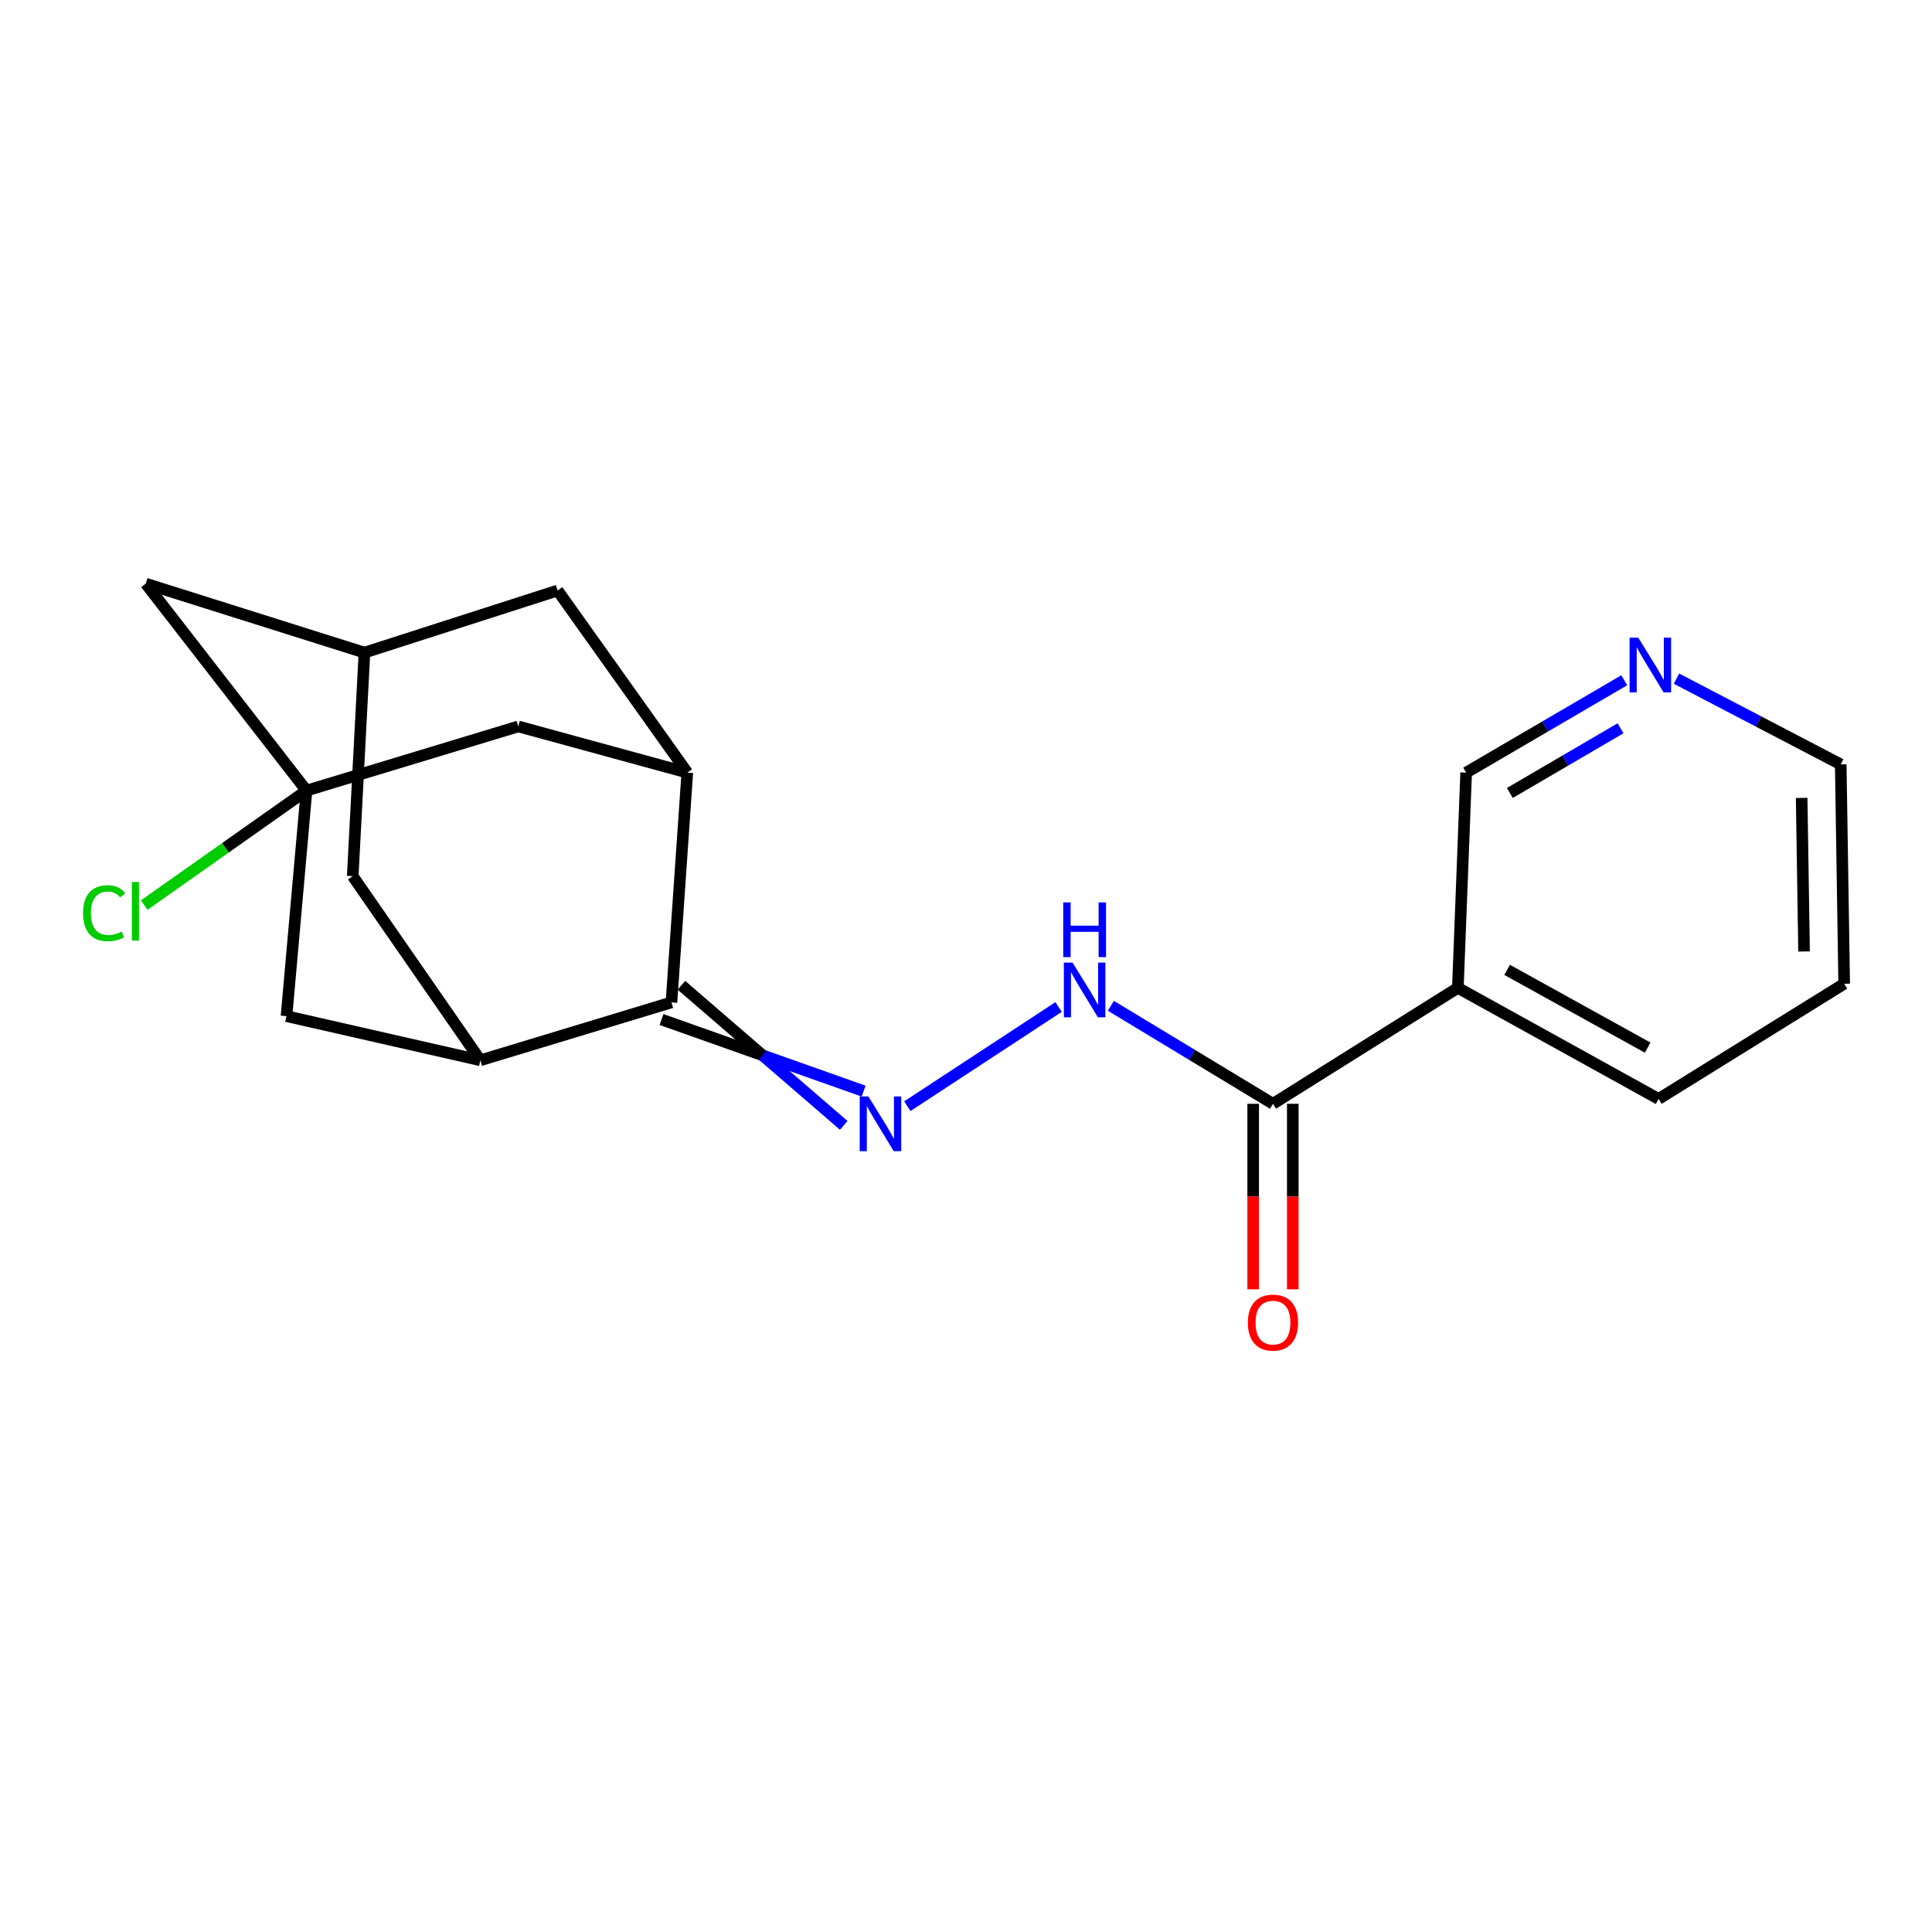<?xml version='1.0' encoding='iso-8859-1'?>
<svg version='1.1' baseProfile='full'
              xmlns='http://www.w3.org/2000/svg'
                      xmlns:rdkit='http://www.rdkit.org/xml'
                      xmlns:xlink='http://www.w3.org/1999/xlink'
                  xml:space='preserve'
width='1000px' height='1000px' viewBox='0 0 1000 1000'>
<!-- END OF HEADER -->
<rect style='opacity:1.0;fill:#FFFFFF;stroke:none' width='1000' height='1000' x='0' y='0'> </rect>
<path class='bond-0' d='M 342.399,527.701 L 394.705,546.231' style='fill:none;fill-rule:evenodd;stroke:#000000;stroke-width:6px;stroke-linecap:butt;stroke-linejoin:miter;stroke-opacity:1' />
<path class='bond-0' d='M 394.705,546.231 L 447.012,564.76' style='fill:none;fill-rule:evenodd;stroke:#0000FF;stroke-width:6px;stroke-linecap:butt;stroke-linejoin:miter;stroke-opacity:1' />
<path class='bond-0' d='M 352.694,509.976 L 394.705,546.231' style='fill:none;fill-rule:evenodd;stroke:#000000;stroke-width:6px;stroke-linecap:butt;stroke-linejoin:miter;stroke-opacity:1' />
<path class='bond-0' d='M 394.705,546.231 L 436.716,582.485' style='fill:none;fill-rule:evenodd;stroke:#0000FF;stroke-width:6px;stroke-linecap:butt;stroke-linejoin:miter;stroke-opacity:1' />
<path class='bond-2' d='M 347.547,518.839 L 248.631,548.812' style='fill:none;fill-rule:evenodd;stroke:#000000;stroke-width:6px;stroke-linecap:butt;stroke-linejoin:miter;stroke-opacity:1' />
<path class='bond-3' d='M 347.547,518.839 L 355.746,399.915' style='fill:none;fill-rule:evenodd;stroke:#000000;stroke-width:6px;stroke-linecap:butt;stroke-linejoin:miter;stroke-opacity:1' />
<path class='bond-5' d='M 469.631,572.564 L 547.917,521.234' style='fill:none;fill-rule:evenodd;stroke:#0000FF;stroke-width:6px;stroke-linecap:butt;stroke-linejoin:miter;stroke-opacity:1' />
<path class='bond-1' d='M 158.644,409.207 L 268.264,376' style='fill:none;fill-rule:evenodd;stroke:#000000;stroke-width:6px;stroke-linecap:butt;stroke-linejoin:miter;stroke-opacity:1' />
<path class='bond-15' d='M 158.644,409.207 L 116.642,438.845' style='fill:none;fill-rule:evenodd;stroke:#000000;stroke-width:6px;stroke-linecap:butt;stroke-linejoin:miter;stroke-opacity:1' />
<path class='bond-15' d='M 116.642,438.845 L 74.641,468.483' style='fill:none;fill-rule:evenodd;stroke:#00CC00;stroke-width:6px;stroke-linecap:butt;stroke-linejoin:miter;stroke-opacity:1' />
<path class='bond-21' d='M 158.644,409.207 L 148.292,525.956' style='fill:none;fill-rule:evenodd;stroke:#000000;stroke-width:6px;stroke-linecap:butt;stroke-linejoin:miter;stroke-opacity:1' />
<path class='bond-22' d='M 158.644,409.207 L 75.455,302.093' style='fill:none;fill-rule:evenodd;stroke:#000000;stroke-width:6px;stroke-linecap:butt;stroke-linejoin:miter;stroke-opacity:1' />
<path class='bond-8' d='M 248.631,548.812 L 148.292,525.956' style='fill:none;fill-rule:evenodd;stroke:#000000;stroke-width:6px;stroke-linecap:butt;stroke-linejoin:miter;stroke-opacity:1' />
<path class='bond-11' d='M 248.631,548.812 L 182.57,453.484' style='fill:none;fill-rule:evenodd;stroke:#000000;stroke-width:6px;stroke-linecap:butt;stroke-linejoin:miter;stroke-opacity:1' />
<path class='bond-7' d='M 355.746,399.915 L 268.264,376' style='fill:none;fill-rule:evenodd;stroke:#000000;stroke-width:6px;stroke-linecap:butt;stroke-linejoin:miter;stroke-opacity:1' />
<path class='bond-10' d='M 355.746,399.915 L 288.626,305.646' style='fill:none;fill-rule:evenodd;stroke:#000000;stroke-width:6px;stroke-linecap:butt;stroke-linejoin:miter;stroke-opacity:1' />
<path class='bond-4' d='M 658.892,571.326 L 616.94,545.966' style='fill:none;fill-rule:evenodd;stroke:#000000;stroke-width:6px;stroke-linecap:butt;stroke-linejoin:miter;stroke-opacity:1' />
<path class='bond-4' d='M 616.94,545.966 L 574.988,520.607' style='fill:none;fill-rule:evenodd;stroke:#0000FF;stroke-width:6px;stroke-linecap:butt;stroke-linejoin:miter;stroke-opacity:1' />
<path class='bond-6' d='M 658.892,571.326 L 754.585,511.311' style='fill:none;fill-rule:evenodd;stroke:#000000;stroke-width:6px;stroke-linecap:butt;stroke-linejoin:miter;stroke-opacity:1' />
<path class='bond-13' d='M 648.643,571.326 L 648.643,619.338' style='fill:none;fill-rule:evenodd;stroke:#000000;stroke-width:6px;stroke-linecap:butt;stroke-linejoin:miter;stroke-opacity:1' />
<path class='bond-13' d='M 648.643,619.338 L 648.643,667.35' style='fill:none;fill-rule:evenodd;stroke:#FF0000;stroke-width:6px;stroke-linecap:butt;stroke-linejoin:miter;stroke-opacity:1' />
<path class='bond-13' d='M 669.141,571.326 L 669.141,619.338' style='fill:none;fill-rule:evenodd;stroke:#000000;stroke-width:6px;stroke-linecap:butt;stroke-linejoin:miter;stroke-opacity:1' />
<path class='bond-13' d='M 669.141,619.338 L 669.141,667.35' style='fill:none;fill-rule:evenodd;stroke:#FF0000;stroke-width:6px;stroke-linecap:butt;stroke-linejoin:miter;stroke-opacity:1' />
<path class='bond-16' d='M 754.585,511.311 L 758.878,399.915' style='fill:none;fill-rule:evenodd;stroke:#000000;stroke-width:6px;stroke-linecap:butt;stroke-linejoin:miter;stroke-opacity:1' />
<path class='bond-17' d='M 754.585,511.311 L 858.488,568.809' style='fill:none;fill-rule:evenodd;stroke:#000000;stroke-width:6px;stroke-linecap:butt;stroke-linejoin:miter;stroke-opacity:1' />
<path class='bond-17' d='M 780.095,502.001 L 852.828,542.249' style='fill:none;fill-rule:evenodd;stroke:#000000;stroke-width:6px;stroke-linecap:butt;stroke-linejoin:miter;stroke-opacity:1' />
<path class='bond-9' d='M 188.64,337.794 L 288.626,305.646' style='fill:none;fill-rule:evenodd;stroke:#000000;stroke-width:6px;stroke-linecap:butt;stroke-linejoin:miter;stroke-opacity:1' />
<path class='bond-12' d='M 188.64,337.794 L 75.455,302.093' style='fill:none;fill-rule:evenodd;stroke:#000000;stroke-width:6px;stroke-linecap:butt;stroke-linejoin:miter;stroke-opacity:1' />
<path class='bond-20' d='M 188.64,337.794 L 182.57,453.484' style='fill:none;fill-rule:evenodd;stroke:#000000;stroke-width:6px;stroke-linecap:butt;stroke-linejoin:miter;stroke-opacity:1' />
<path class='bond-14' d='M 840.717,352.094 L 799.798,376.004' style='fill:none;fill-rule:evenodd;stroke:#0000FF;stroke-width:6px;stroke-linecap:butt;stroke-linejoin:miter;stroke-opacity:1' />
<path class='bond-14' d='M 799.798,376.004 L 758.878,399.915' style='fill:none;fill-rule:evenodd;stroke:#000000;stroke-width:6px;stroke-linecap:butt;stroke-linejoin:miter;stroke-opacity:1' />
<path class='bond-14' d='M 838.783,376.965 L 810.139,393.703' style='fill:none;fill-rule:evenodd;stroke:#0000FF;stroke-width:6px;stroke-linecap:butt;stroke-linejoin:miter;stroke-opacity:1' />
<path class='bond-14' d='M 810.139,393.703 L 781.496,410.44' style='fill:none;fill-rule:evenodd;stroke:#000000;stroke-width:6px;stroke-linecap:butt;stroke-linejoin:miter;stroke-opacity:1' />
<path class='bond-23' d='M 867.737,351.262 L 910.247,373.453' style='fill:none;fill-rule:evenodd;stroke:#0000FF;stroke-width:6px;stroke-linecap:butt;stroke-linejoin:miter;stroke-opacity:1' />
<path class='bond-23' d='M 910.247,373.453 L 952.758,395.644' style='fill:none;fill-rule:evenodd;stroke:#000000;stroke-width:6px;stroke-linecap:butt;stroke-linejoin:miter;stroke-opacity:1' />
<path class='bond-19' d='M 858.488,568.809 L 954.545,509.193' style='fill:none;fill-rule:evenodd;stroke:#000000;stroke-width:6px;stroke-linecap:butt;stroke-linejoin:miter;stroke-opacity:1' />
<path class='bond-18' d='M 952.758,395.644 L 954.545,509.193' style='fill:none;fill-rule:evenodd;stroke:#000000;stroke-width:6px;stroke-linecap:butt;stroke-linejoin:miter;stroke-opacity:1' />
<path class='bond-18' d='M 932.53,412.999 L 933.782,492.484' style='fill:none;fill-rule:evenodd;stroke:#000000;stroke-width:6px;stroke-linecap:butt;stroke-linejoin:miter;stroke-opacity:1' />
<path  class='atom-1' d='M 449.472 567.517
L 458.752 582.517
Q 459.672 583.997, 461.152 586.677
Q 462.632 589.357, 462.712 589.517
L 462.712 567.517
L 466.472 567.517
L 466.472 595.837
L 462.592 595.837
L 452.632 579.437
Q 451.472 577.517, 450.232 575.317
Q 449.032 573.117, 448.672 572.437
L 448.672 595.837
L 444.992 595.837
L 444.992 567.517
L 449.472 567.517
' fill='#0000FF'/>
<path  class='atom-6' d='M 555.14 498.233
L 564.42 513.233
Q 565.34 514.713, 566.82 517.393
Q 568.3 520.073, 568.38 520.233
L 568.38 498.233
L 572.14 498.233
L 572.14 526.553
L 568.26 526.553
L 558.3 510.153
Q 557.14 508.233, 555.9 506.033
Q 554.7 503.833, 554.34 503.153
L 554.34 526.553
L 550.66 526.553
L 550.66 498.233
L 555.14 498.233
' fill='#0000FF'/>
<path  class='atom-6' d='M 550.32 467.081
L 554.16 467.081
L 554.16 479.121
L 568.64 479.121
L 568.64 467.081
L 572.48 467.081
L 572.48 495.401
L 568.64 495.401
L 568.64 482.321
L 554.16 482.321
L 554.16 495.401
L 550.32 495.401
L 550.32 467.081
' fill='#0000FF'/>
<path  class='atom-14' d='M 645.892 684.579
Q 645.892 677.779, 649.252 673.979
Q 652.612 670.179, 658.892 670.179
Q 665.172 670.179, 668.532 673.979
Q 671.892 677.779, 671.892 684.579
Q 671.892 691.459, 668.492 695.379
Q 665.092 699.259, 658.892 699.259
Q 652.652 699.259, 649.252 695.379
Q 645.892 691.499, 645.892 684.579
M 658.892 696.059
Q 663.212 696.059, 665.532 693.179
Q 667.892 690.259, 667.892 684.579
Q 667.892 679.019, 665.532 676.219
Q 663.212 673.379, 658.892 673.379
Q 654.572 673.379, 652.212 676.179
Q 649.892 678.979, 649.892 684.579
Q 649.892 690.299, 652.212 693.179
Q 654.572 696.059, 658.892 696.059
' fill='#FF0000'/>
<path  class='atom-15' d='M 847.958 330.045
L 857.238 345.045
Q 858.158 346.525, 859.638 349.205
Q 861.118 351.885, 861.198 352.045
L 861.198 330.045
L 864.958 330.045
L 864.958 358.365
L 861.078 358.365
L 851.118 341.965
Q 849.958 340.045, 848.718 337.845
Q 847.518 335.645, 847.158 334.965
L 847.158 358.365
L 843.478 358.365
L 843.478 330.045
L 847.958 330.045
' fill='#0000FF'/>
<path  class='atom-16' d='M 42.971 472.673
Q 42.971 465.633, 46.251 461.953
Q 49.571 458.233, 55.851 458.233
Q 61.691 458.233, 64.811 462.353
L 62.171 464.513
Q 59.891 461.513, 55.851 461.513
Q 51.571 461.513, 49.291 464.393
Q 47.051 467.233, 47.051 472.673
Q 47.051 478.273, 49.371 481.153
Q 51.731 484.033, 56.291 484.033
Q 59.411 484.033, 63.051 482.153
L 64.171 485.153
Q 62.691 486.113, 60.451 486.673
Q 58.211 487.233, 55.731 487.233
Q 49.571 487.233, 46.251 483.473
Q 42.971 479.713, 42.971 472.673
' fill='#00CC00'/>
<path  class='atom-16' d='M 68.251 456.513
L 71.931 456.513
L 71.931 486.873
L 68.251 486.873
L 68.251 456.513
' fill='#00CC00'/>
</svg>
